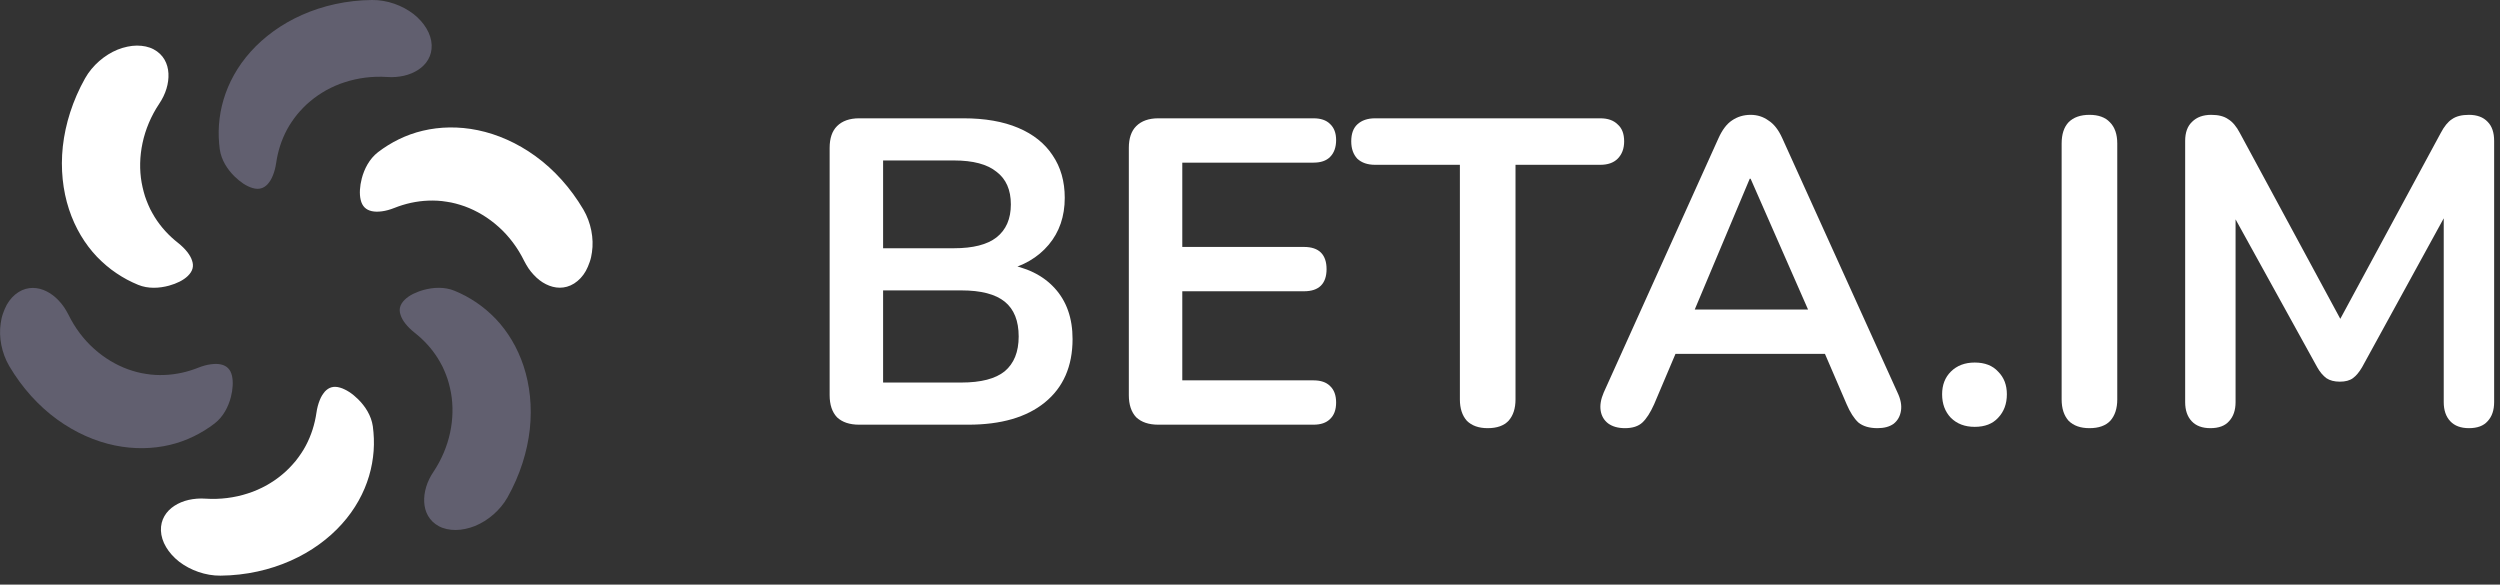<svg width="201" height="47" viewBox="0 0 201 47" fill="none" xmlns="http://www.w3.org/2000/svg">
<rect x="0" y="0" width="201" height="47" fill="#333333" stroke="none"/>
<g clip-path="url(#clip0_18096_4333)">
<path d="M34.065 23.309C34.839 23.1 35.739 23.046 36.544 23.378C36.844 23.5 37.14 23.642 37.435 23.796C37.727 23.951 38.004 24.124 38.286 24.31C38.85 24.688 39.359 25.124 39.855 25.634C40.819 26.648 41.606 27.939 42.102 29.449C42.597 30.959 42.793 32.692 42.597 34.507C42.397 36.317 41.806 38.204 40.81 39.978C40.219 41.029 39.227 41.865 38.19 42.288C37.931 42.393 37.667 42.47 37.408 42.525C37.149 42.579 36.894 42.611 36.644 42.611C36.144 42.611 35.689 42.52 35.293 42.311C34.507 41.893 34.147 41.16 34.106 40.374C34.065 39.578 34.32 38.714 34.852 37.931C35.507 36.949 35.957 35.867 36.189 34.78C36.421 33.693 36.439 32.606 36.262 31.596C36.217 31.341 36.157 31.091 36.094 30.85C36.062 30.727 36.026 30.609 35.989 30.491C35.948 30.373 35.907 30.254 35.862 30.136C35.771 29.904 35.675 29.681 35.571 29.463C35.457 29.245 35.339 29.031 35.216 28.831C34.711 28.017 34.065 27.321 33.338 26.752C32.733 26.27 32.342 25.765 32.205 25.32C32.051 24.869 32.155 24.474 32.546 24.092C32.724 23.919 32.942 23.769 33.21 23.632C33.456 23.514 33.747 23.396 34.065 23.309Z" fill="#615F6F"/>
<path d="M28.794 32.101C29.357 32.656 29.853 33.411 29.976 34.279C30.021 34.607 30.044 34.925 30.058 35.257C30.067 35.585 30.067 35.926 30.04 36.258C30.017 36.59 29.971 36.926 29.912 37.263C29.853 37.604 29.771 37.931 29.671 38.273C29.276 39.614 28.552 40.947 27.488 42.129C26.428 43.312 25.028 44.344 23.368 45.081C21.712 45.818 19.775 46.264 17.733 46.282C16.518 46.295 15.3 45.845 14.408 45.163C13.521 44.467 12.971 43.553 12.939 42.661C12.907 41.775 13.362 41.097 14.026 40.665C14.358 40.451 14.749 40.287 15.168 40.192C15.586 40.101 16.045 40.056 16.518 40.092C17.696 40.169 18.861 40.019 19.92 39.673C20.448 39.51 20.953 39.278 21.417 39.028C21.653 38.891 21.876 38.755 22.09 38.609C22.303 38.468 22.513 38.295 22.708 38.136C23.099 37.818 23.454 37.436 23.768 37.063C23.922 36.872 24.068 36.667 24.204 36.467C24.341 36.262 24.464 36.067 24.577 35.849C25.032 34.998 25.31 34.093 25.442 33.183C25.496 32.797 25.592 32.46 25.705 32.178C25.765 32.033 25.824 31.901 25.896 31.787C25.933 31.728 25.965 31.678 26.006 31.628C26.042 31.578 26.078 31.528 26.119 31.482C26.438 31.141 26.824 31.009 27.352 31.169C27.47 31.201 27.588 31.25 27.711 31.31C27.834 31.369 27.952 31.432 28.075 31.514C28.316 31.669 28.566 31.874 28.794 32.101Z" fill="white"/>
<path d="M18.561 31.932C18.361 32.696 17.957 33.501 17.261 34.042C16.233 34.829 15.009 35.452 13.654 35.77C12.294 36.093 10.78 36.134 9.224 35.811C7.669 35.489 6.073 34.797 4.595 33.724C3.116 32.655 1.779 31.186 0.742 29.43C0.133 28.389 -0.113 27.107 0.056 25.997C0.074 25.856 0.097 25.724 0.128 25.587C0.16 25.456 0.197 25.324 0.242 25.201C0.329 24.951 0.429 24.714 0.547 24.5C0.788 24.068 1.115 23.723 1.488 23.486C2.234 23.018 3.048 23.072 3.758 23.432C4.117 23.609 4.444 23.868 4.736 24.182C4.886 24.341 5.027 24.514 5.154 24.701C5.281 24.887 5.39 25.087 5.504 25.301C6.023 26.361 6.728 27.297 7.56 28.039C8.388 28.785 9.325 29.34 10.284 29.69C10.775 29.863 11.253 29.994 11.749 30.063C12.231 30.145 12.726 30.167 13.204 30.149C13.677 30.135 14.159 30.067 14.609 29.972C15.069 29.872 15.519 29.731 15.942 29.562C16.297 29.421 16.647 29.326 16.947 29.29C17.097 29.271 17.247 29.258 17.379 29.258C17.515 29.258 17.634 29.276 17.756 29.299C18.22 29.403 18.53 29.681 18.652 30.217C18.757 30.69 18.725 31.295 18.561 31.932Z" fill="#615F6F"/>
<path d="M13.584 22.968C12.81 23.177 11.91 23.232 11.105 22.9C10.805 22.777 10.509 22.636 10.213 22.481C9.922 22.326 9.645 22.154 9.363 21.967C8.799 21.59 8.29 21.153 7.794 20.644C6.83 19.63 6.043 18.338 5.547 16.828C5.051 15.318 4.856 13.585 5.051 11.771C5.252 9.96 5.843 8.073 6.839 6.299C7.43 5.249 8.421 4.412 9.458 3.989C9.718 3.884 9.981 3.807 10.241 3.752C10.5 3.698 10.755 3.666 11.005 3.666C11.505 3.666 11.96 3.757 12.355 3.966C13.142 4.385 13.502 5.117 13.543 5.904C13.584 6.7 13.329 7.564 12.797 8.346C12.142 9.328 11.691 10.411 11.46 11.498C11.228 12.585 11.209 13.672 11.387 14.681C11.432 14.936 11.491 15.186 11.555 15.427C11.587 15.55 11.623 15.668 11.66 15.787C11.701 15.905 11.742 16.023 11.787 16.141C11.878 16.373 11.973 16.596 12.078 16.814C12.192 17.033 12.31 17.246 12.433 17.447C12.938 18.261 13.584 18.956 14.311 19.525C14.916 20.007 15.307 20.512 15.444 20.958C15.598 21.408 15.494 21.803 15.102 22.186C14.925 22.358 14.707 22.508 14.438 22.645C14.193 22.768 13.902 22.881 13.584 22.968Z" fill="white"/>
<path d="M18.852 14.181C18.288 13.626 17.792 12.871 17.669 12.002C17.624 11.675 17.601 11.357 17.587 11.025C17.578 10.697 17.578 10.356 17.606 10.024C17.628 9.692 17.674 9.356 17.733 9.019C17.792 8.678 17.874 8.35 17.974 8.009C18.37 6.668 19.093 5.335 20.157 4.153C21.217 2.97 22.618 1.938 24.278 1.201C25.933 0.464 27.87 0.018 29.913 0C31.127 -0.013 32.346 0.437 33.237 1.119C34.124 1.815 34.674 2.729 34.706 3.621C34.738 4.507 34.283 5.185 33.619 5.617C33.287 5.831 32.896 5.995 32.478 6.09C32.059 6.181 31.6 6.227 31.127 6.19C29.949 6.113 28.785 6.263 27.725 6.609C27.197 6.772 26.693 7.004 26.229 7.254C25.992 7.391 25.769 7.527 25.556 7.673C25.342 7.814 25.133 7.987 24.937 8.146C24.546 8.464 24.191 8.846 23.877 9.219C23.723 9.41 23.577 9.615 23.441 9.815C23.304 10.02 23.181 10.215 23.068 10.433C22.613 11.284 22.336 12.189 22.204 13.099C22.149 13.485 22.054 13.822 21.94 14.104C21.881 14.249 21.822 14.381 21.749 14.495C21.712 14.554 21.681 14.604 21.64 14.654C21.603 14.704 21.567 14.754 21.526 14.8C21.208 15.141 20.821 15.273 20.294 15.113C20.175 15.082 20.057 15.031 19.934 14.972C19.811 14.913 19.693 14.85 19.57 14.768C19.329 14.608 19.079 14.404 18.852 14.181Z" fill="#615F6F"/>
<path d="M29.087 14.348C29.287 13.584 29.692 12.779 30.388 12.238C31.416 11.451 32.639 10.828 33.994 10.51C35.354 10.187 36.869 10.146 38.424 10.469C39.979 10.792 41.576 11.483 43.054 12.556C44.532 13.625 45.869 15.094 46.906 16.85C47.516 17.891 47.761 19.174 47.593 20.283C47.575 20.424 47.552 20.556 47.52 20.693C47.488 20.825 47.452 20.956 47.406 21.079C47.32 21.329 47.22 21.566 47.102 21.78C46.861 22.212 46.533 22.557 46.16 22.794C45.414 23.262 44.6 23.208 43.891 22.849C43.531 22.671 43.204 22.412 42.913 22.098C42.763 21.939 42.622 21.766 42.495 21.58C42.367 21.393 42.258 21.193 42.144 20.979C41.626 19.92 40.921 18.983 40.089 18.241C39.261 17.495 38.324 16.941 37.364 16.59C36.873 16.418 36.396 16.286 35.9 16.218C35.418 16.136 34.922 16.113 34.444 16.131C33.971 16.145 33.489 16.213 33.039 16.308C32.58 16.409 32.13 16.549 31.707 16.718C31.352 16.859 31.002 16.954 30.701 16.991C30.551 17.009 30.401 17.023 30.269 17.018C30.133 17.018 30.015 17 29.892 16.977C29.428 16.872 29.119 16.595 28.996 16.058C28.887 15.59 28.923 14.98 29.087 14.348Z" fill="white"/>
</g>
<path d="M69.079 34.145C68.31 34.145 67.716 33.947 67.297 33.551C66.901 33.131 66.703 32.537 66.703 31.769V11.888C66.703 11.119 66.901 10.537 67.297 10.141C67.716 9.722 68.31 9.512 69.079 9.512H77.465C79.188 9.512 80.656 9.768 81.867 10.281C83.078 10.793 83.998 11.527 84.627 12.482C85.279 13.437 85.606 14.578 85.606 15.906C85.606 17.397 85.175 18.655 84.313 19.68C83.451 20.704 82.275 21.392 80.784 21.741V21.217C82.507 21.473 83.847 22.125 84.802 23.174C85.757 24.222 86.234 25.584 86.234 27.262C86.234 29.451 85.489 31.151 83.998 32.363C82.531 33.551 80.481 34.145 77.849 34.145H69.079ZM71.001 30.756H77.29C78.874 30.756 80.038 30.453 80.784 29.847C81.529 29.218 81.902 28.286 81.902 27.052C81.902 25.794 81.529 24.862 80.784 24.257C80.038 23.651 78.874 23.348 77.29 23.348H71.001V30.756ZM71.001 19.959H76.696C78.233 19.959 79.375 19.668 80.12 19.086C80.889 18.48 81.273 17.595 81.273 16.43C81.273 15.266 80.889 14.392 80.12 13.81C79.375 13.204 78.233 12.901 76.696 12.901H71.001V19.959Z" fill="white"/>
<path d="M93.134 34.145C92.365 34.145 91.772 33.947 91.352 33.551C90.956 33.131 90.758 32.537 90.758 31.769V11.888C90.758 11.119 90.956 10.537 91.352 10.141C91.772 9.722 92.365 9.512 93.134 9.512H105.608C106.19 9.512 106.633 9.664 106.935 9.966C107.261 10.269 107.424 10.7 107.424 11.259C107.424 11.841 107.261 12.296 106.935 12.622C106.633 12.925 106.19 13.076 105.608 13.076H95.056V19.854H104.839C105.445 19.854 105.899 20.006 106.202 20.308C106.504 20.611 106.656 21.054 106.656 21.636C106.656 22.219 106.504 22.661 106.202 22.964C105.899 23.267 105.445 23.418 104.839 23.418H95.056V30.581H105.608C106.19 30.581 106.633 30.732 106.935 31.035C107.261 31.338 107.424 31.78 107.424 32.363C107.424 32.945 107.261 33.388 106.935 33.69C106.633 33.993 106.19 34.145 105.608 34.145H93.134Z" fill="white"/>
<path d="M119.611 34.424C118.889 34.424 118.33 34.226 117.934 33.83C117.562 33.411 117.375 32.84 117.375 32.118V13.251H110.562C109.956 13.251 109.479 13.088 109.129 12.762C108.803 12.412 108.64 11.946 108.64 11.364C108.64 10.758 108.803 10.304 109.129 10.001C109.479 9.675 109.956 9.512 110.562 9.512H128.661C129.266 9.512 129.732 9.675 130.058 10.001C130.408 10.304 130.582 10.758 130.582 11.364C130.582 11.946 130.408 12.412 130.058 12.762C129.732 13.088 129.266 13.251 128.661 13.251H121.847V32.118C121.847 32.84 121.661 33.411 121.288 33.83C120.916 34.226 120.357 34.424 119.611 34.424Z" fill="white"/>
<path d="M130.651 34.424C130.092 34.424 129.638 34.296 129.289 34.04C128.962 33.784 128.764 33.446 128.695 33.027C128.625 32.584 128.706 32.095 128.939 31.559L138.163 11.119C138.466 10.444 138.827 9.966 139.246 9.687C139.689 9.384 140.19 9.233 140.749 9.233C141.284 9.233 141.762 9.384 142.181 9.687C142.624 9.966 142.997 10.444 143.299 11.119L152.558 31.559C152.815 32.095 152.908 32.584 152.838 33.027C152.768 33.469 152.57 33.819 152.244 34.075C151.918 34.308 151.487 34.424 150.951 34.424C150.299 34.424 149.786 34.273 149.414 33.97C149.064 33.644 148.75 33.155 148.47 32.502L146.199 27.227L148.086 28.45H133.342L135.228 27.227L132.992 32.502C132.689 33.178 132.375 33.667 132.049 33.97C131.723 34.273 131.257 34.424 130.651 34.424ZM140.679 14.369L135.787 26.004L134.879 24.886H145.367L140.749 14.369H140.679Z" fill="white"/>
<path d="M158.766 34.319C157.974 34.319 157.334 34.075 156.844 33.586C156.379 33.096 156.146 32.468 156.146 31.699C156.146 30.953 156.379 30.348 156.844 29.882C157.334 29.393 157.974 29.148 158.766 29.148C159.581 29.148 160.21 29.393 160.653 29.882C161.119 30.348 161.352 30.953 161.352 31.699C161.352 32.468 161.119 33.096 160.653 33.586C160.21 34.075 159.581 34.319 158.766 34.319Z" fill="white"/>
<path d="M167.992 34.424C167.27 34.424 166.711 34.226 166.315 33.83C165.942 33.411 165.756 32.84 165.756 32.118V11.539C165.756 10.793 165.942 10.223 166.315 9.827C166.711 9.431 167.27 9.233 167.992 9.233C168.714 9.233 169.261 9.431 169.634 9.827C170.03 10.223 170.228 10.793 170.228 11.539V32.118C170.228 32.84 170.042 33.411 169.669 33.83C169.296 34.226 168.737 34.424 167.992 34.424Z" fill="white"/>
<path d="M177.713 34.424C177.061 34.424 176.56 34.238 176.211 33.865C175.861 33.492 175.687 32.98 175.687 32.328V11.329C175.687 10.653 175.873 10.141 176.246 9.792C176.618 9.419 177.131 9.233 177.783 9.233C178.365 9.233 178.819 9.349 179.146 9.582C179.495 9.792 179.809 10.164 180.089 10.7L188.719 26.668H187.601L196.231 10.7C196.511 10.164 196.813 9.792 197.139 9.582C197.466 9.349 197.92 9.233 198.502 9.233C199.154 9.233 199.655 9.419 200.005 9.792C200.354 10.141 200.529 10.653 200.529 11.329V32.328C200.529 32.98 200.354 33.492 200.005 33.865C199.678 34.238 199.178 34.424 198.502 34.424C197.85 34.424 197.349 34.238 197 33.865C196.65 33.492 196.476 32.98 196.476 32.328V16.151H197.244L189.907 29.533C189.674 29.929 189.429 30.22 189.173 30.406C188.917 30.593 188.568 30.686 188.125 30.686C187.682 30.686 187.321 30.593 187.042 30.406C186.762 30.197 186.518 29.905 186.308 29.533L178.901 16.116H179.74V32.328C179.74 32.98 179.565 33.492 179.215 33.865C178.889 34.238 178.389 34.424 177.713 34.424Z" fill="white"/>
<defs>
<clipPath id="clip0_18096_4333">
<rect width="47.645" height="46.276" fill="white"/>
</clipPath>
</defs>
</svg>
